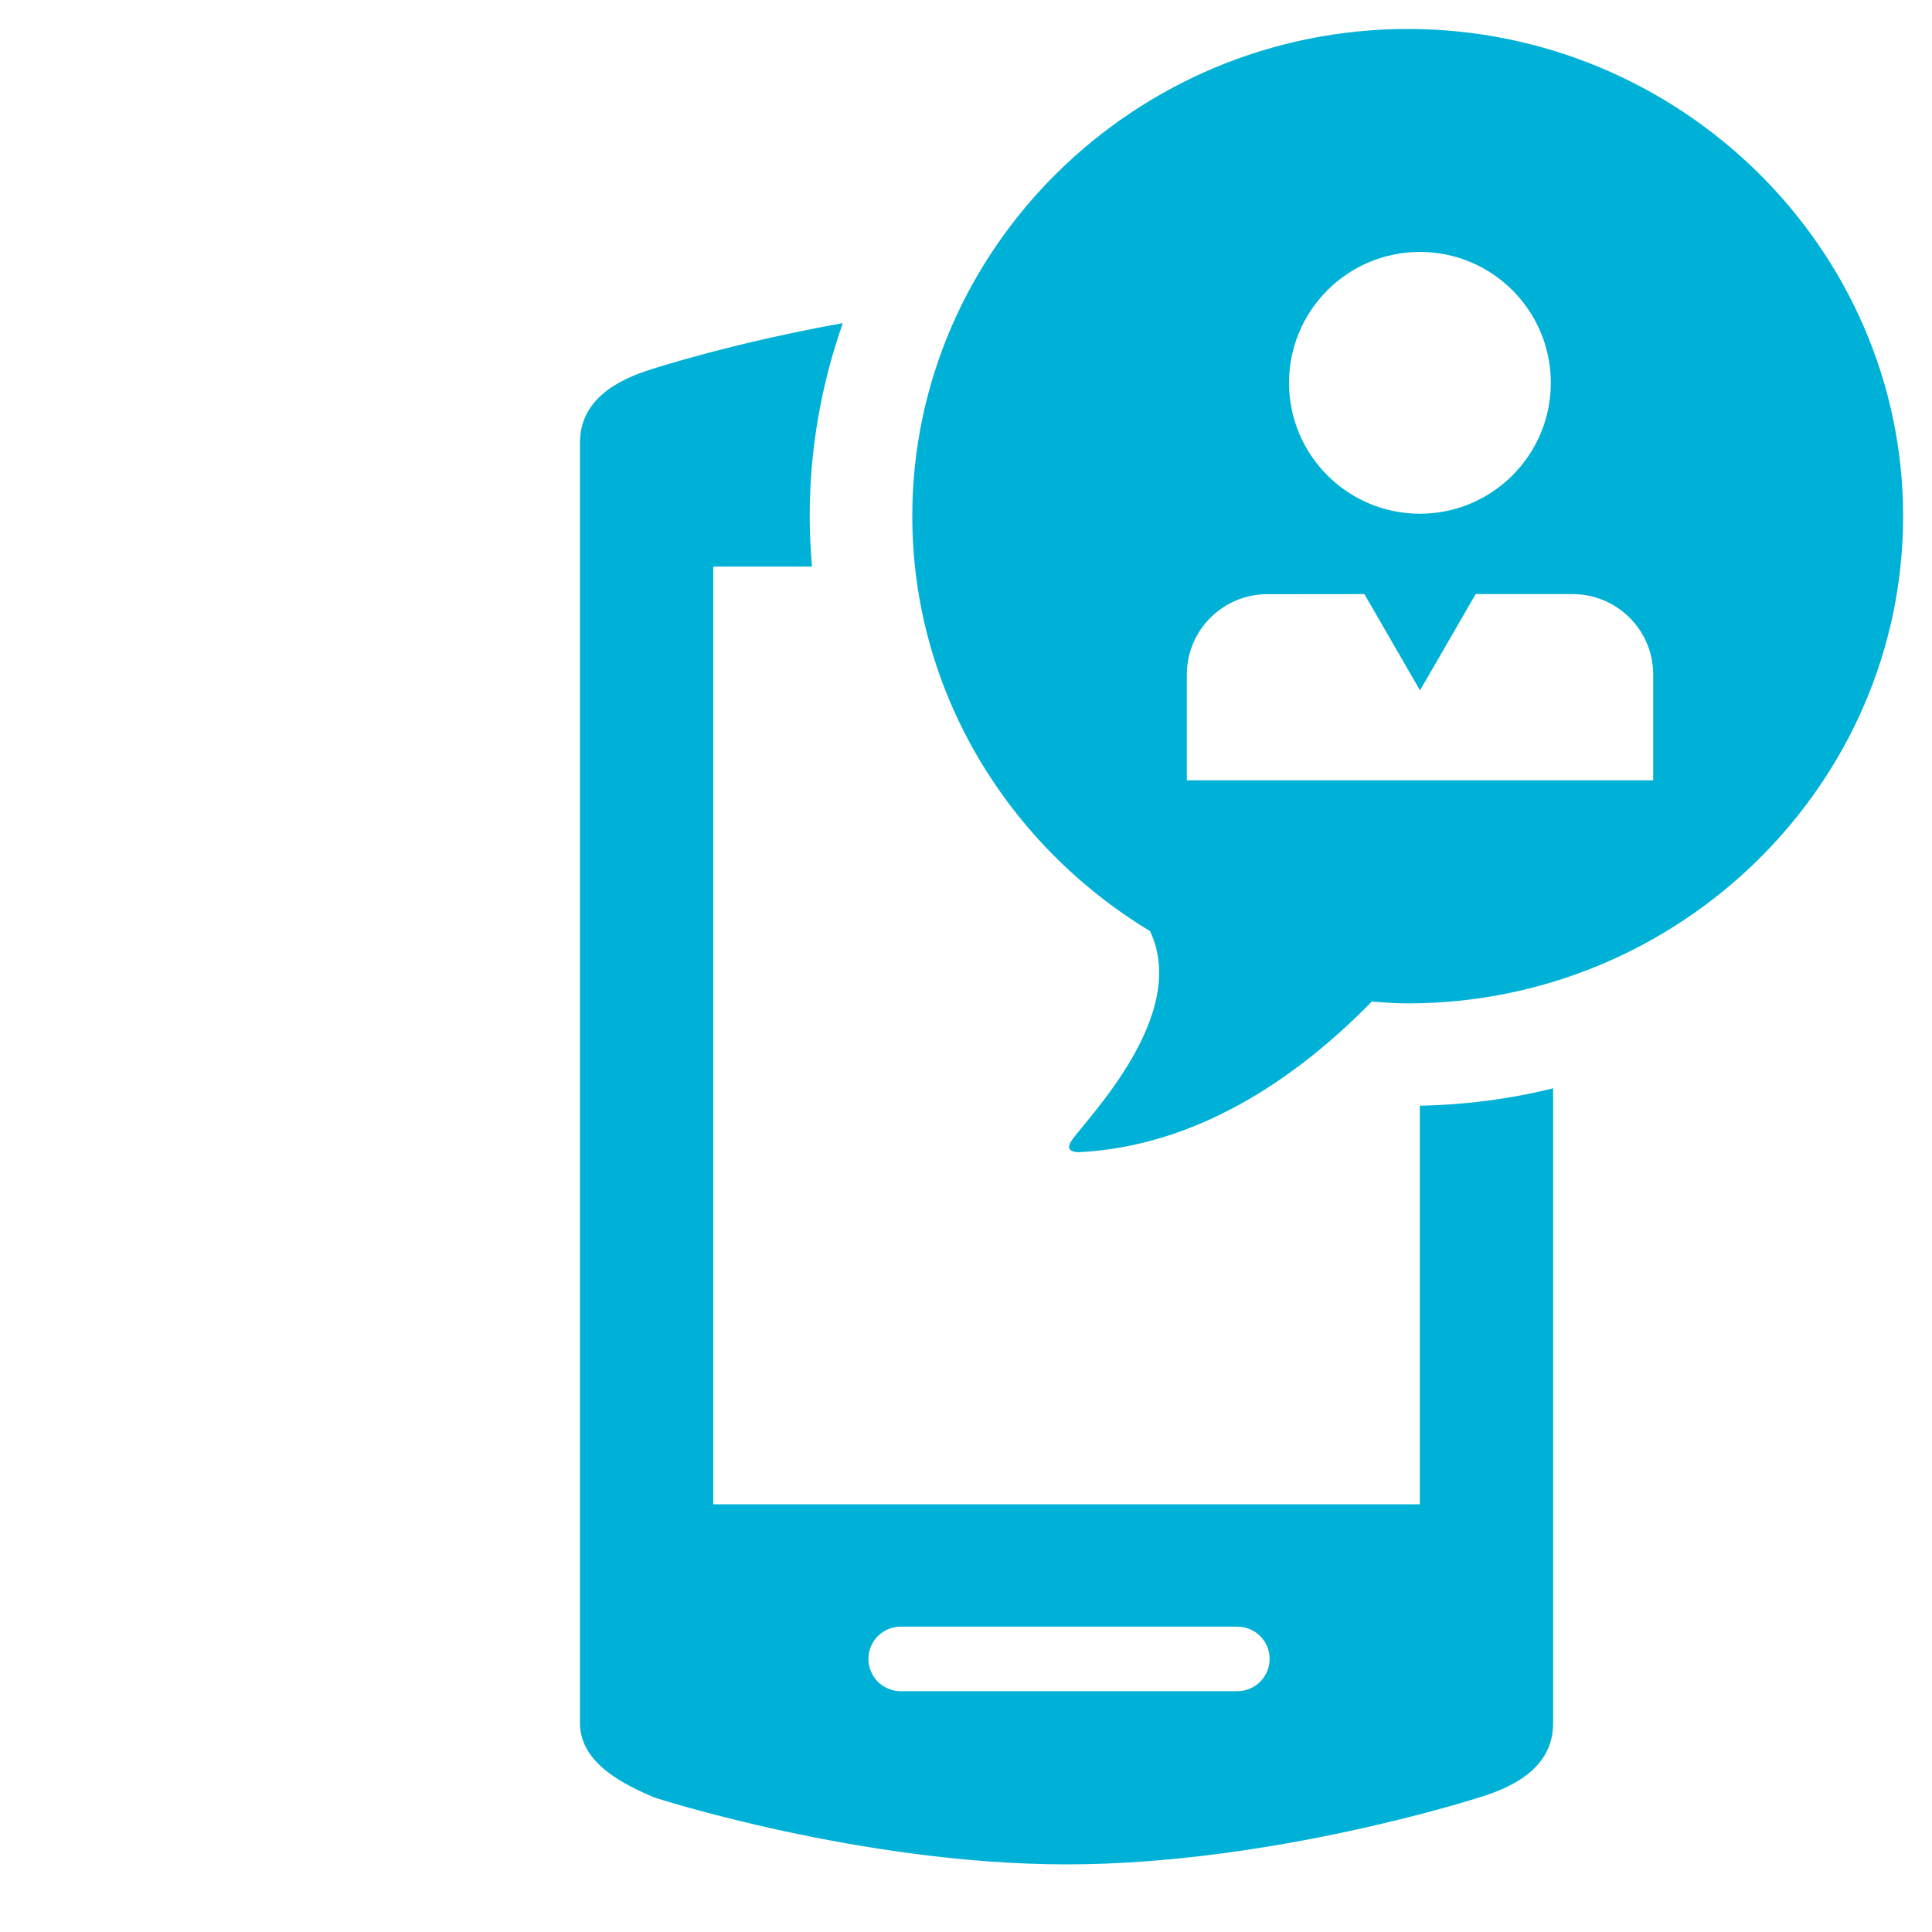 <svg xmlns="http://www.w3.org/2000/svg" id="Layer_1" viewBox="0 0 200 200"><defs><style>.cls-1{fill:#00b1d7;stroke-width:0px;}</style></defs><path class="cls-1" d="M146.99,155.72h-73.15V58.65h10.22c-.15-1.72-.24-3.46-.24-5.21,0-7,1.22-13.72,3.43-19.99-11.31,2.02-19.51,4.68-19.51,4.68-4.21,1.25-7.7,3.45-7.7,7.7v132.55c0,4.25,4.79,6.45,7.7,7.7,0,0,21.35,6.92,42.67,6.92s42.68-6.92,42.68-6.92c4.2-1.25,7.69-3.45,7.69-7.7v-65.72c-4.43,1.1-9.05,1.71-13.8,1.8v41.25ZM128.09,175.07h-34.85c-1.84,0-3.34-1.49-3.34-3.34s1.49-3.34,3.34-3.34h34.85c1.84,0,3.34,1.49,3.34,3.34s-1.49,3.34-3.34,3.34Z"></path><path class="cls-1" d="M145.72,3c-28.2,0-51.28,22.7-51.28,50.43,0,18.13,9.9,34.06,24.61,42.96,4.18,8.8-6.78,19.61-8.17,21.76-.79,1.23.88,1.12.88,1.12,13.04-.68,23.45-8.64,30.25-15.59,1.23.09,2.46.19,3.72.19,28.2,0,51.28-22.7,51.28-50.43S173.92,3,145.72,3ZM146.99,26.08c7.48,0,13.55,6.07,13.55,13.55s-6.07,13.55-13.55,13.55-13.55-6.07-13.55-13.55,6.07-13.55,13.55-13.55ZM171.12,80.78h-48.26v-10.94c0-4.6,3.73-8.33,8.33-8.33h0s10.05-.01,10.05-.01l5.76,9.97,5.76-9.97h10.05c4.6.01,8.33,3.74,8.33,8.34v10.94Z"></path></svg>